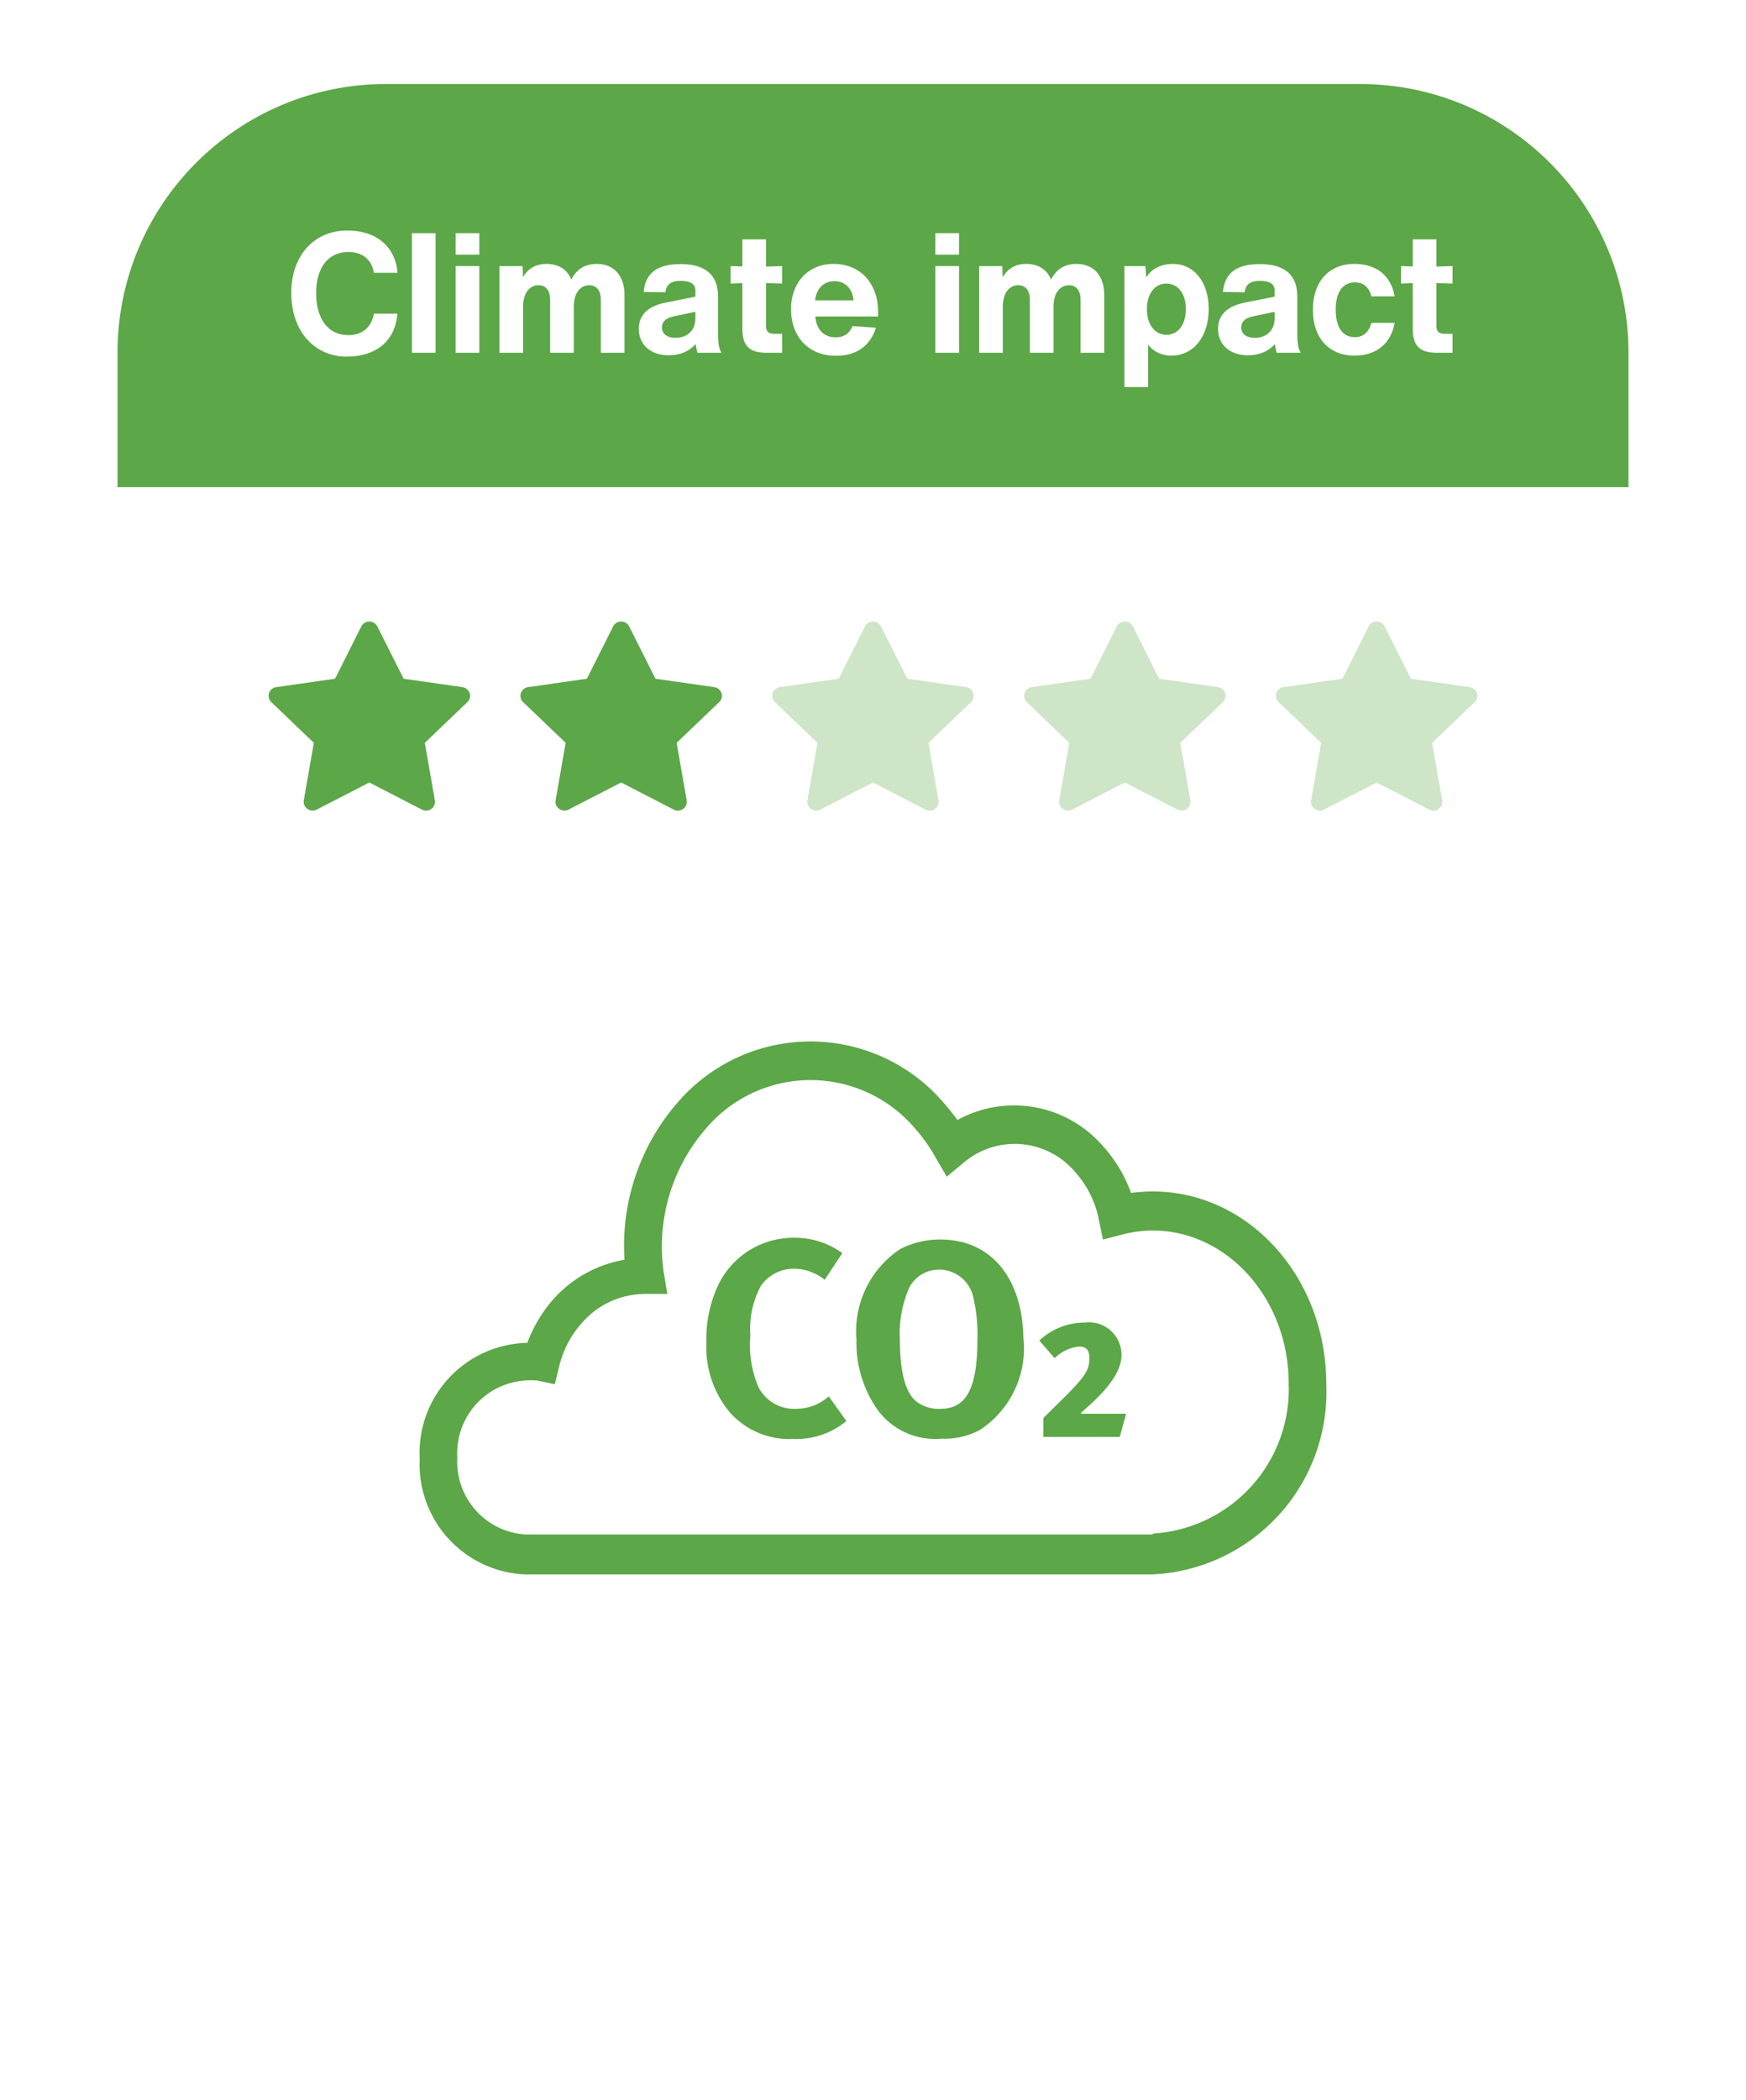 <svg xmlns="http://www.w3.org/2000/svg" width="104" height="125" fill="none"><g filter="url(#filter0_d)"><path d="M7 21c0-8.837 7.163-16 16-16h58c8.837 0 16 7.163 16 16v66.892a15.999 15.999 0 01-8.468 14.116l-14.396 7.681a48 48 0 01-45.928-.402l-12.986-7.223A16 16 0 017 88.081V21z" fill="#fff"/></g><path d="M7 21c0-8.837 7.163-16 16-16h58c8.837 0 16 7.163 16 16v8H7v-8z" fill="#5CA747"/><path d="M20.66 21.23c1.73 0 2.89-.93 3.01-2.56h-1.4c-.11.68-.57 1.28-1.52 1.28-1.24 0-1.92-1.01-1.92-2.51 0-1.45.68-2.44 1.92-2.44.88 0 1.4.49 1.52 1.24h1.41c-.13-1.56-1.26-2.52-3-2.52-1.9 0-3.33 1.42-3.33 3.72 0 2.31 1.41 3.79 3.31 3.79zM24.534 21h1.41v-7.12h-1.41V21zM27.141 15.16h1.41v-1.28h-1.41v1.28zm0 5.84h1.41v-5.16h-1.41V21zM35.548 15.71c-.7 0-1.19.3-1.52.93-.23-.58-.74-.93-1.48-.93-.62 0-1.08.26-1.4.79l-.02-.66h-1.38V21h1.41v-2.76c0-.77.37-1.26.92-1.26.49 0 .69.39.69.85V21h1.41v-2.76c0-.77.37-1.26.92-1.26.49 0 .69.39.69.85V21h1.41v-3.45c0-1.08-.58-1.84-1.65-1.84zM42.97 21c-.15-.26-.2-.6-.2-1.08v-2.28c0-1.27-.75-1.92-2.23-1.92-1.39 0-2.1.53-2.2 1.66l1.29.02c.07-.48.34-.68.92-.68.56 0 .87.18.87.56v.38l-1.8.36c-1.04.21-1.57.74-1.57 1.56 0 .94.7 1.57 1.79 1.57.68 0 1.24-.25 1.59-.67.03.18.07.34.11.52h1.43zm-2.73-.89c-.52 0-.81-.25-.81-.62 0-.34.24-.56.67-.65l1.32-.28v.38c0 .76-.51 1.17-1.18 1.17zM45.627 16.85l.96.03v-1.04l-.96.03v-1.62h-1.41v1.61l-.7-.02v1.04l.7-.03v2.7c0 1.04.41 1.45 1.45 1.45h.92v-1.13h-.47c-.35 0-.49-.14-.49-.49v-2.53zM52.305 18.6c0-1.81-1.12-2.89-2.65-2.89-1.58 0-2.54 1.18-2.54 2.69 0 1.58.98 2.78 2.69 2.78 1.16 0 2.02-.55 2.37-1.67l-1.4-.1c-.17.45-.51.67-1 .67-.7 0-1.15-.46-1.21-1.24h3.74v-.24zm-2.6-1.86c.64 0 1.06.42 1.14 1.14h-2.29c.07-.71.51-1.14 1.15-1.14zM55.715 15.16h1.41v-1.28h-1.41v1.28zm0 5.84h1.41v-5.16h-1.41V21zM64.123 15.71c-.7 0-1.19.3-1.52.93-.23-.58-.74-.93-1.48-.93-.62 0-1.08.26-1.4.79l-.02-.66h-1.38V21h1.41v-2.76c0-.77.37-1.26.92-1.26.49 0 .69.39.69.85V21h1.41v-2.76c0-.77.37-1.26.92-1.26.49 0 .69.39.69.85V21h1.41v-3.45c0-1.08-.58-1.84-1.65-1.84zM69.885 15.71c-.73 0-1.26.27-1.61.8l-.05-.67h-1.25v7.2h1.41v-2.52c.34.43.82.65 1.39.65 1.3 0 2.22-1.11 2.22-2.77 0-1.69-.94-2.69-2.11-2.69zm-.41 4.22c-.68 0-1.16-.6-1.16-1.53s.48-1.52 1.16-1.52c.68 0 1.16.58 1.16 1.52 0 .95-.48 1.53-1.16 1.53zM77.473 21c-.15-.26-.2-.6-.2-1.08v-2.28c0-1.27-.75-1.92-2.23-1.92-1.39 0-2.1.53-2.2 1.66l1.29.02c.07-.48.34-.68.92-.68.56 0 .87.18.87.56v.38l-1.8.36c-1.04.21-1.57.74-1.57 1.56 0 .94.7 1.57 1.79 1.57.68 0 1.24-.25 1.59-.67.03.18.07.34.11.52h1.43zm-2.73-.89c-.52 0-.81-.25-.81-.62 0-.34.24-.56.67-.65l1.32-.28v.38c0 .76-.51 1.17-1.18 1.17zM80.68 21.17c1.3 0 2.18-.72 2.39-1.95h-1.38c-.16.56-.49.85-.99.85-.72 0-1.14-.58-1.14-1.63 0-1.05.42-1.63 1.14-1.63.51 0 .84.27.99.83h1.38c-.21-1.22-1.07-1.93-2.39-1.93-1.53 0-2.48 1.07-2.48 2.73s.95 2.73 2.48 2.73zM85.559 16.85l.96.03v-1.04l-.96.03v-1.62h-1.41v1.61l-.7-.02v1.04l.7-.03v2.7c0 1.04.41 1.45 1.45 1.45h.92v-1.13h-.47c-.35 0-.49-.14-.49-.49v-2.53z" fill="#fff"/><path d="M22.477 37.292l1.565 3.112 3.498.499a.54.54 0 01.433.355.515.515 0 01-.134.538l-2.535 2.423.598 3.422a.515.515 0 01-.212.512.54.54 0 01-.562.04l-3.13-1.614-3.13 1.614a.542.542 0 01-.741-.266.515.515 0 01-.032-.286l.598-3.422-2.532-2.423a.521.521 0 01-.134-.538.524.524 0 01.433-.355l3.498-.5 1.562-3.111A.528.528 0 0122 37a.541.541 0 01.478.292zM37.477 37.292l1.565 3.112 3.498.499a.54.54 0 01.433.355.515.515 0 01-.134.538l-2.535 2.423.598 3.422a.515.515 0 01-.212.512.54.54 0 01-.562.04l-3.13-1.614-3.13 1.614a.542.542 0 01-.741-.266.515.515 0 01-.032-.286l.598-3.422-2.532-2.423a.521.521 0 01-.134-.538.524.524 0 01.433-.355l3.498-.5 1.562-3.111a.528.528 0 01.478-.292.541.541 0 01.479.292z" fill="#5CA747"/><path opacity=".3" d="M52.477 37.292l1.565 3.112 3.498.499a.54.54 0 01.433.355.515.515 0 01-.134.538l-2.535 2.423.598 3.422a.515.515 0 01-.212.512.54.54 0 01-.562.04l-3.13-1.614-3.13 1.614a.542.542 0 01-.741-.266.515.515 0 01-.032-.286l.598-3.422-2.532-2.423a.521.521 0 01-.134-.538.524.524 0 01.433-.355l3.498-.5 1.562-3.111a.528.528 0 01.478-.292.541.541 0 01.479.292zM67.477 37.292l1.565 3.112 3.498.499a.54.54 0 01.433.355.515.515 0 01-.134.538l-2.535 2.423.598 3.422a.515.515 0 01-.212.512.54.54 0 01-.562.04l-3.13-1.614-3.13 1.614a.542.542 0 01-.741-.266.515.515 0 01-.032-.286l.598-3.422-2.532-2.423a.521.521 0 01-.134-.538.524.524 0 01.433-.355l3.498-.5 1.562-3.111A.528.528 0 0167 37a.541.541 0 01.478.292zM82.477 37.292l1.565 3.112 3.498.499a.54.54 0 01.433.355.515.515 0 01-.134.538l-2.535 2.423.598 3.422a.515.515 0 01-.212.512.54.54 0 01-.562.04l-3.13-1.614-3.13 1.614a.542.542 0 01-.741-.266.515.515 0 01-.032-.286l.598-3.422-2.532-2.423a.521.521 0 01-.134-.538.524.524 0 01.433-.355l3.499-.5 1.561-3.111A.528.528 0 0182 37a.541.541 0 01.478.292z" fill="#5CA747"/><path d="M47.4 83.865a2.395 2.395 0 01-2.223-1.292 6.427 6.427 0 01-.483-3.084 5.41 5.41 0 01.638-2.964 2.413 2.413 0 012.068-1c.628.033 1.231.262 1.723.656l1.05-1.586a4.808 4.808 0 00-2.911-.913 4.964 4.964 0 00-4.411 2.67 7.548 7.548 0 00-.776 3.585 6.03 6.03 0 001.396 4.135 4.722 4.722 0 003.756 1.585 4.67 4.67 0 003.188-1.068l-1.051-1.465a2.93 2.93 0 01-1.964.741zM56.014 73.785a5.17 5.17 0 00-2.395.57 5.859 5.859 0 00-2.601 5.392 6.892 6.892 0 001.326 4.273 4.254 4.254 0 003.74 1.62 4.411 4.411 0 002.308-.534 5.807 5.807 0 002.568-5.462c-.07-3.619-1.965-5.859-4.946-5.859zm0 10.08a2.223 2.223 0 01-1.378-.396c-.69-.505-1.034-1.746-1.034-3.722a6.72 6.72 0 01.586-3.153 1.998 1.998 0 011.723-1.016 2.085 2.085 0 012.016 1.464c.223.872.322 1.771.293 2.67 0 2.964-.672 4.153-2.206 4.153zM64.388 84.106c.93-.827 2.413-2.119 2.413-3.446a1.931 1.931 0 00-2.171-1.93 3.946 3.946 0 00-2.723 1.069l.913 1.051a2.395 2.395 0 011.43-.69c.38 0 .638.121.638.69s-.138.93-1.017 1.844c-.448.482-1.275 1.257-1.723 1.723v1.12h4.55l.378-1.379h-2.688v-.052z" fill="#5CA747"/><path d="M68.662 70.925c-.433.003-.864.031-1.293.086a8.322 8.322 0 00-1.723-2.843 6.995 6.995 0 00-8.615-1.499c-.276-.361-.551-.723-.861-1.068a10.44 10.44 0 00-15.783 0 12.974 12.974 0 00-3.188 9.39 7.322 7.322 0 00-4.204 2.31 8.338 8.338 0 00-1.585 2.636A6.55 6.55 0 0025 86.829a6.565 6.565 0 006.272 6.892h37.39A10.873 10.873 0 0079 82.401c0-6.393-4.635-11.476-10.338-11.476zm0 20.418h-37.39a4.342 4.342 0 01-4.032-4.583 4.342 4.342 0 014.032-4.583c.24-.017.483-.017.723 0l1.052.224.258-1.051a5.91 5.91 0 011.361-2.602 4.98 4.98 0 013.74-1.723h1.343l-.207-1.24a10.7 10.7 0 012.516-8.616 8.167 8.167 0 0112.44 0 9.808 9.808 0 011.224 1.723l.672 1.154 1.016-.844a4.703 4.703 0 016.634.569 5.979 5.979 0 011.413 2.86l.241 1.154 1.137-.292a7.188 7.188 0 011.827-.242c4.462 0 8.098 4.084 8.098 9.098a8.615 8.615 0 01-8.098 8.942v.052z" fill="#5CA747"/><defs><filter id="filter0_d" x="0" y="0" width="104" height="124.34" filterUnits="userSpaceOnUse" color-interpolation-filters="sRGB"><feFlood flood-opacity="0" result="BackgroundImageFix"/><feColorMatrix in="SourceAlpha" values="0 0 0 0 0 0 0 0 0 0 0 0 0 0 0 0 0 0 127 0"/><feOffset dy="2"/><feGaussianBlur stdDeviation="3.5"/><feColorMatrix values="0 0 0 0 0 0 0 0 0 0 0 0 0 0 0 0 0 0 0.1 0"/><feBlend in2="BackgroundImageFix" result="effect1_dropShadow"/><feBlend in="SourceGraphic" in2="effect1_dropShadow" result="shape"/></filter></defs></svg>